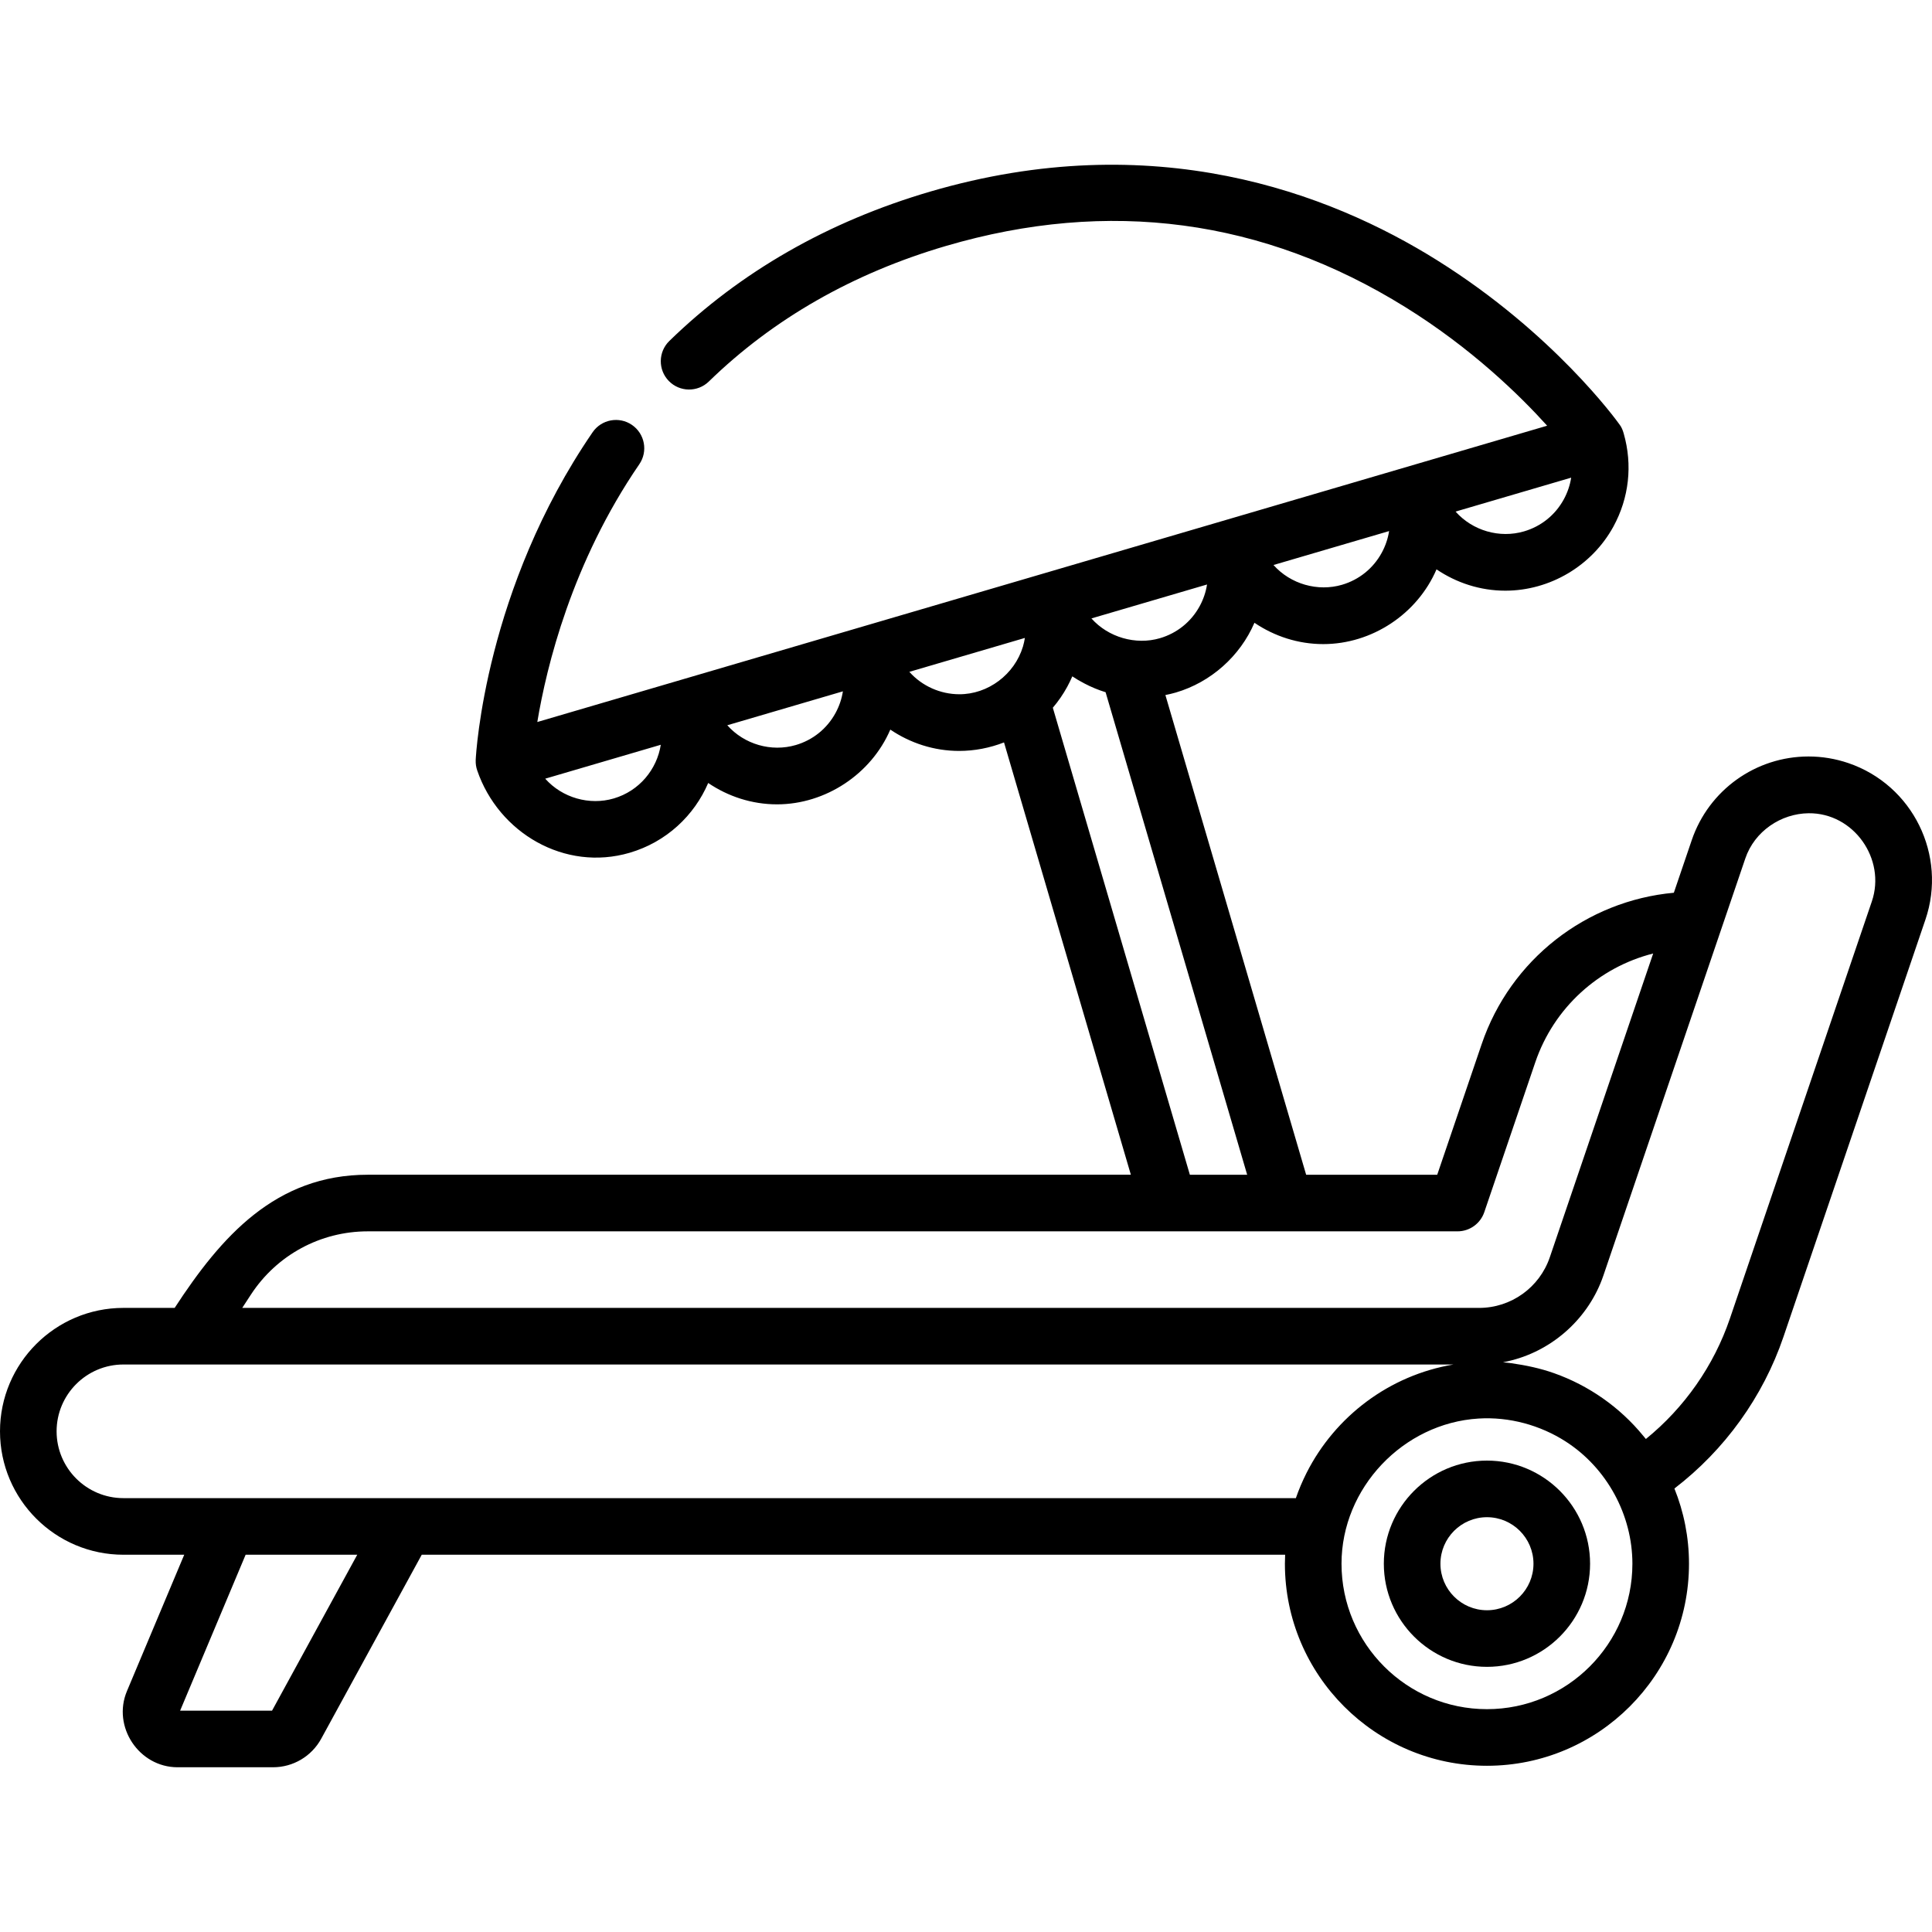 <svg xmlns="http://www.w3.org/2000/svg" xmlns:xlink="http://www.w3.org/1999/xlink" id="Capa_1" x="0px" y="0px" viewBox="0 0 511.998 511.998" style="enable-background:new 0 0 511.998 511.998;" xml:space="preserve"><g>	<g>		<path d="M394.057,387.072c-15.069,0-27.329,12.26-27.329,27.329c0,15.069,12.26,27.329,27.329,27.329    c15.069,0,27.329-12.26,27.329-27.329C421.386,399.332,409.127,387.072,394.057,387.072z M394.057,426.73    c-6.798,0-12.329-5.531-12.329-12.329c0-6.798,5.531-12.329,12.329-12.329c6.798,0,12.329,5.531,12.329,12.329    C406.386,421.2,400.856,426.73,394.057,426.73z"></path>	</g></g><g>	<g>		<path d="M489.825,202.224c-3.414-1.161-6.959-1.75-10.539-1.75c-14.005,0-26.447,8.912-30.959,22.177l-4.742,13.935    c-23.235,2.128-43.3,17.704-50.926,40.114l-11.779,34.617H346.14L308.84,184.193c0.932-0.187,1.861-0.402,2.778-0.671    c9.254-2.719,17.013-9.623,20.821-18.481c5.279,3.574,11.585,5.651,18.229,5.652c12.901,0.001,24.927-7.961,30.021-19.809    c5.279,3.574,11.585,5.651,18.229,5.652c11.85,0.001,22.98-6.61,28.655-16.999c4.146-7.589,5.11-16.329,2.73-24.634    c-0.006-0.022-0.012-0.044-0.018-0.066c-0.223-0.821-0.593-1.715-1.129-2.385c-0.698-0.978-17.452-24.174-48.284-43.466    c-28.603-17.9-75.142-35.586-134.399-18.2c-27.015,7.927-50.261,21.241-69.091,39.572c-2.968,2.89-3.031,7.638-0.142,10.605    c2.89,2.968,7.637,3.032,10.606,0.143c17.059-16.608,38.205-28.696,62.851-35.927c43.093-12.644,84.057-7.184,121.752,16.228    c17.551,10.9,30.314,23.386,37.56,31.412L142.392,191.34c2.443-14.71,9.143-42.219,27.028-68.307    c2.342-3.416,1.471-8.084-1.945-10.427c-3.416-2.342-8.084-1.471-10.427,1.945c-28.437,41.479-30.892,84.994-30.982,86.826    c-0.001,0.026,0.002,0.052,0.001,0.077c-0.035,0.915,0.095,1.826,0.391,2.693c5.672,16.619,23.243,26.883,40.414,21.843    c9.711-2.85,17.101-9.843,20.808-18.49c5.281,3.58,11.592,5.66,18.24,5.66c12.854,0,24.952-8.015,30.022-19.808    c5.278,3.574,11.585,5.651,18.228,5.652c4.067,0,8.116-0.781,11.903-2.255l33.615,114.567c0,0-202.077,0-202.216,0    c-24.466,0-38.877,16.414-51.185,35.289H32.706C14.672,346.606,0,361.278,0,379.312s14.672,32.707,32.706,32.707h16.117    c0,0-15.161,36.089-15.182,36.139c-3.966,9.439,3.2,20.182,13.412,20.182h25.31c5.323,0,10.215-2.902,12.766-7.572l26.636-48.748    h228.807c-0.035,0.791-0.061,1.583-0.061,2.382c0,29.524,24.02,53.544,53.543,53.544c29.524,0,53.544-24.02,53.544-53.544    c0-7.043-1.38-13.767-3.863-19.932c13.324-10.214,23.48-24.278,28.903-40.214l37.612-110.532    C516.062,226.652,506.899,208.034,489.825,202.224z M416.375,126.584c-0.309,1.993-0.966,3.937-1.961,5.76    c-2.26,4.135-5.994,7.143-10.515,8.47c-6.508,1.91-13.656-0.178-18.161-5.241L416.375,126.584z M368.125,140.741    c-0.31,1.993-0.966,3.938-1.961,5.76c-2.259,4.135-5.994,7.143-10.516,8.47c-6.396,1.876-13.629-0.148-18.161-5.24    L368.125,140.741z M162.648,211.599c-6.434,1.888-13.638-0.158-18.161-5.241l30.626-8.986    C174.09,203.912,169.41,209.614,162.648,211.599z M221.414,188.97c-2.259,4.136-5.994,7.144-10.516,8.471    c-6.51,1.908-13.656-0.178-18.161-5.241l30.638-8.989C223.065,185.204,222.409,187.148,221.414,188.97z M319.875,154.898    c-0.31,1.993-0.966,3.938-1.961,5.76c-2.259,4.135-5.994,7.143-10.515,8.47c-6.435,1.889-13.712-0.239-18.161-5.241    L319.875,154.898z M271.095,171.334c-0.004,0.014-0.008,0.027-0.012,0.041c-2.228,7.342-9.211,12.65-16.913,12.609    c-4.958-0.026-9.812-2.151-13.183-5.94l30.615-8.983C271.482,169.83,271.315,170.589,271.095,171.334z M279.009,187.555    c1.443-1.696,2.726-3.549,3.818-5.549c0.495-0.906,0.941-1.83,1.345-2.767c0.974,0.658,1.995,1.246,3.038,1.798    c0.038,0.02,0.076,0.04,0.114,0.06c1.798,0.951,3.718,1.753,5.666,2.345l37.519,127.875h-15.187L279.009,187.555z M66.476,343.11    c6.857-10.515,18.445-16.793,30.999-16.793h288.776c3.211,0,6.066-2.044,7.1-5.084l13.509-39.7    c4.94-14.518,16.854-25.206,31.247-28.846l-27.391,80.497c-2.732,8.029-10.266,13.423-18.746,13.423H64.195L66.476,343.11z     M72.096,453.339H47.734l17.359-41.32h29.58L72.096,453.339z M346.295,390.245c-0.021,0.042-0.043,0.084-0.065,0.126    c-1.075,2.153-2.031,4.373-2.814,6.648H32.706c-9.763,0-17.706-7.943-17.706-17.707s7.943-17.707,17.706-17.707h352.482    C368.172,364.455,353.858,375.354,346.295,390.245z M394.057,452.945c-21.253,0-38.543-17.291-38.543-38.544    c0-20.053,16.307-37.233,36.294-38.473c8.106-0.503,16.338,1.716,23.157,6.111c10.876,7.007,17.637,19.434,17.637,32.363    C432.601,435.654,415.311,452.945,394.057,452.945z M496.054,238.892l-37.612,110.532c-4.257,12.509-12.048,23.624-22.269,31.924    c-0.236-0.301-0.488-0.586-0.731-0.881c-6.177-7.542-14.413-13.312-23.602-16.561c-3.677-1.3-7.452-2.091-11.305-2.642    c-0.74-0.09-1.486-0.179-2.229-0.237c0.4-0.074,0.792-0.173,1.187-0.261c11.348-2.508,20.877-10.752,25.012-21.609    c0.144-0.378,0.281-0.759,0.412-1.142c0,0,37.576-110.426,37.612-110.532c2.452-7.207,9.443-11.884,16.76-11.965    C491.254,215.385,499.874,227.664,496.054,238.892z"></path>	</g></g><g></g><g></g><g></g><g></g><g></g><g></g><g></g><g></g><g></g><g></g><g></g><g></g><g></g><g></g><g></g></svg>